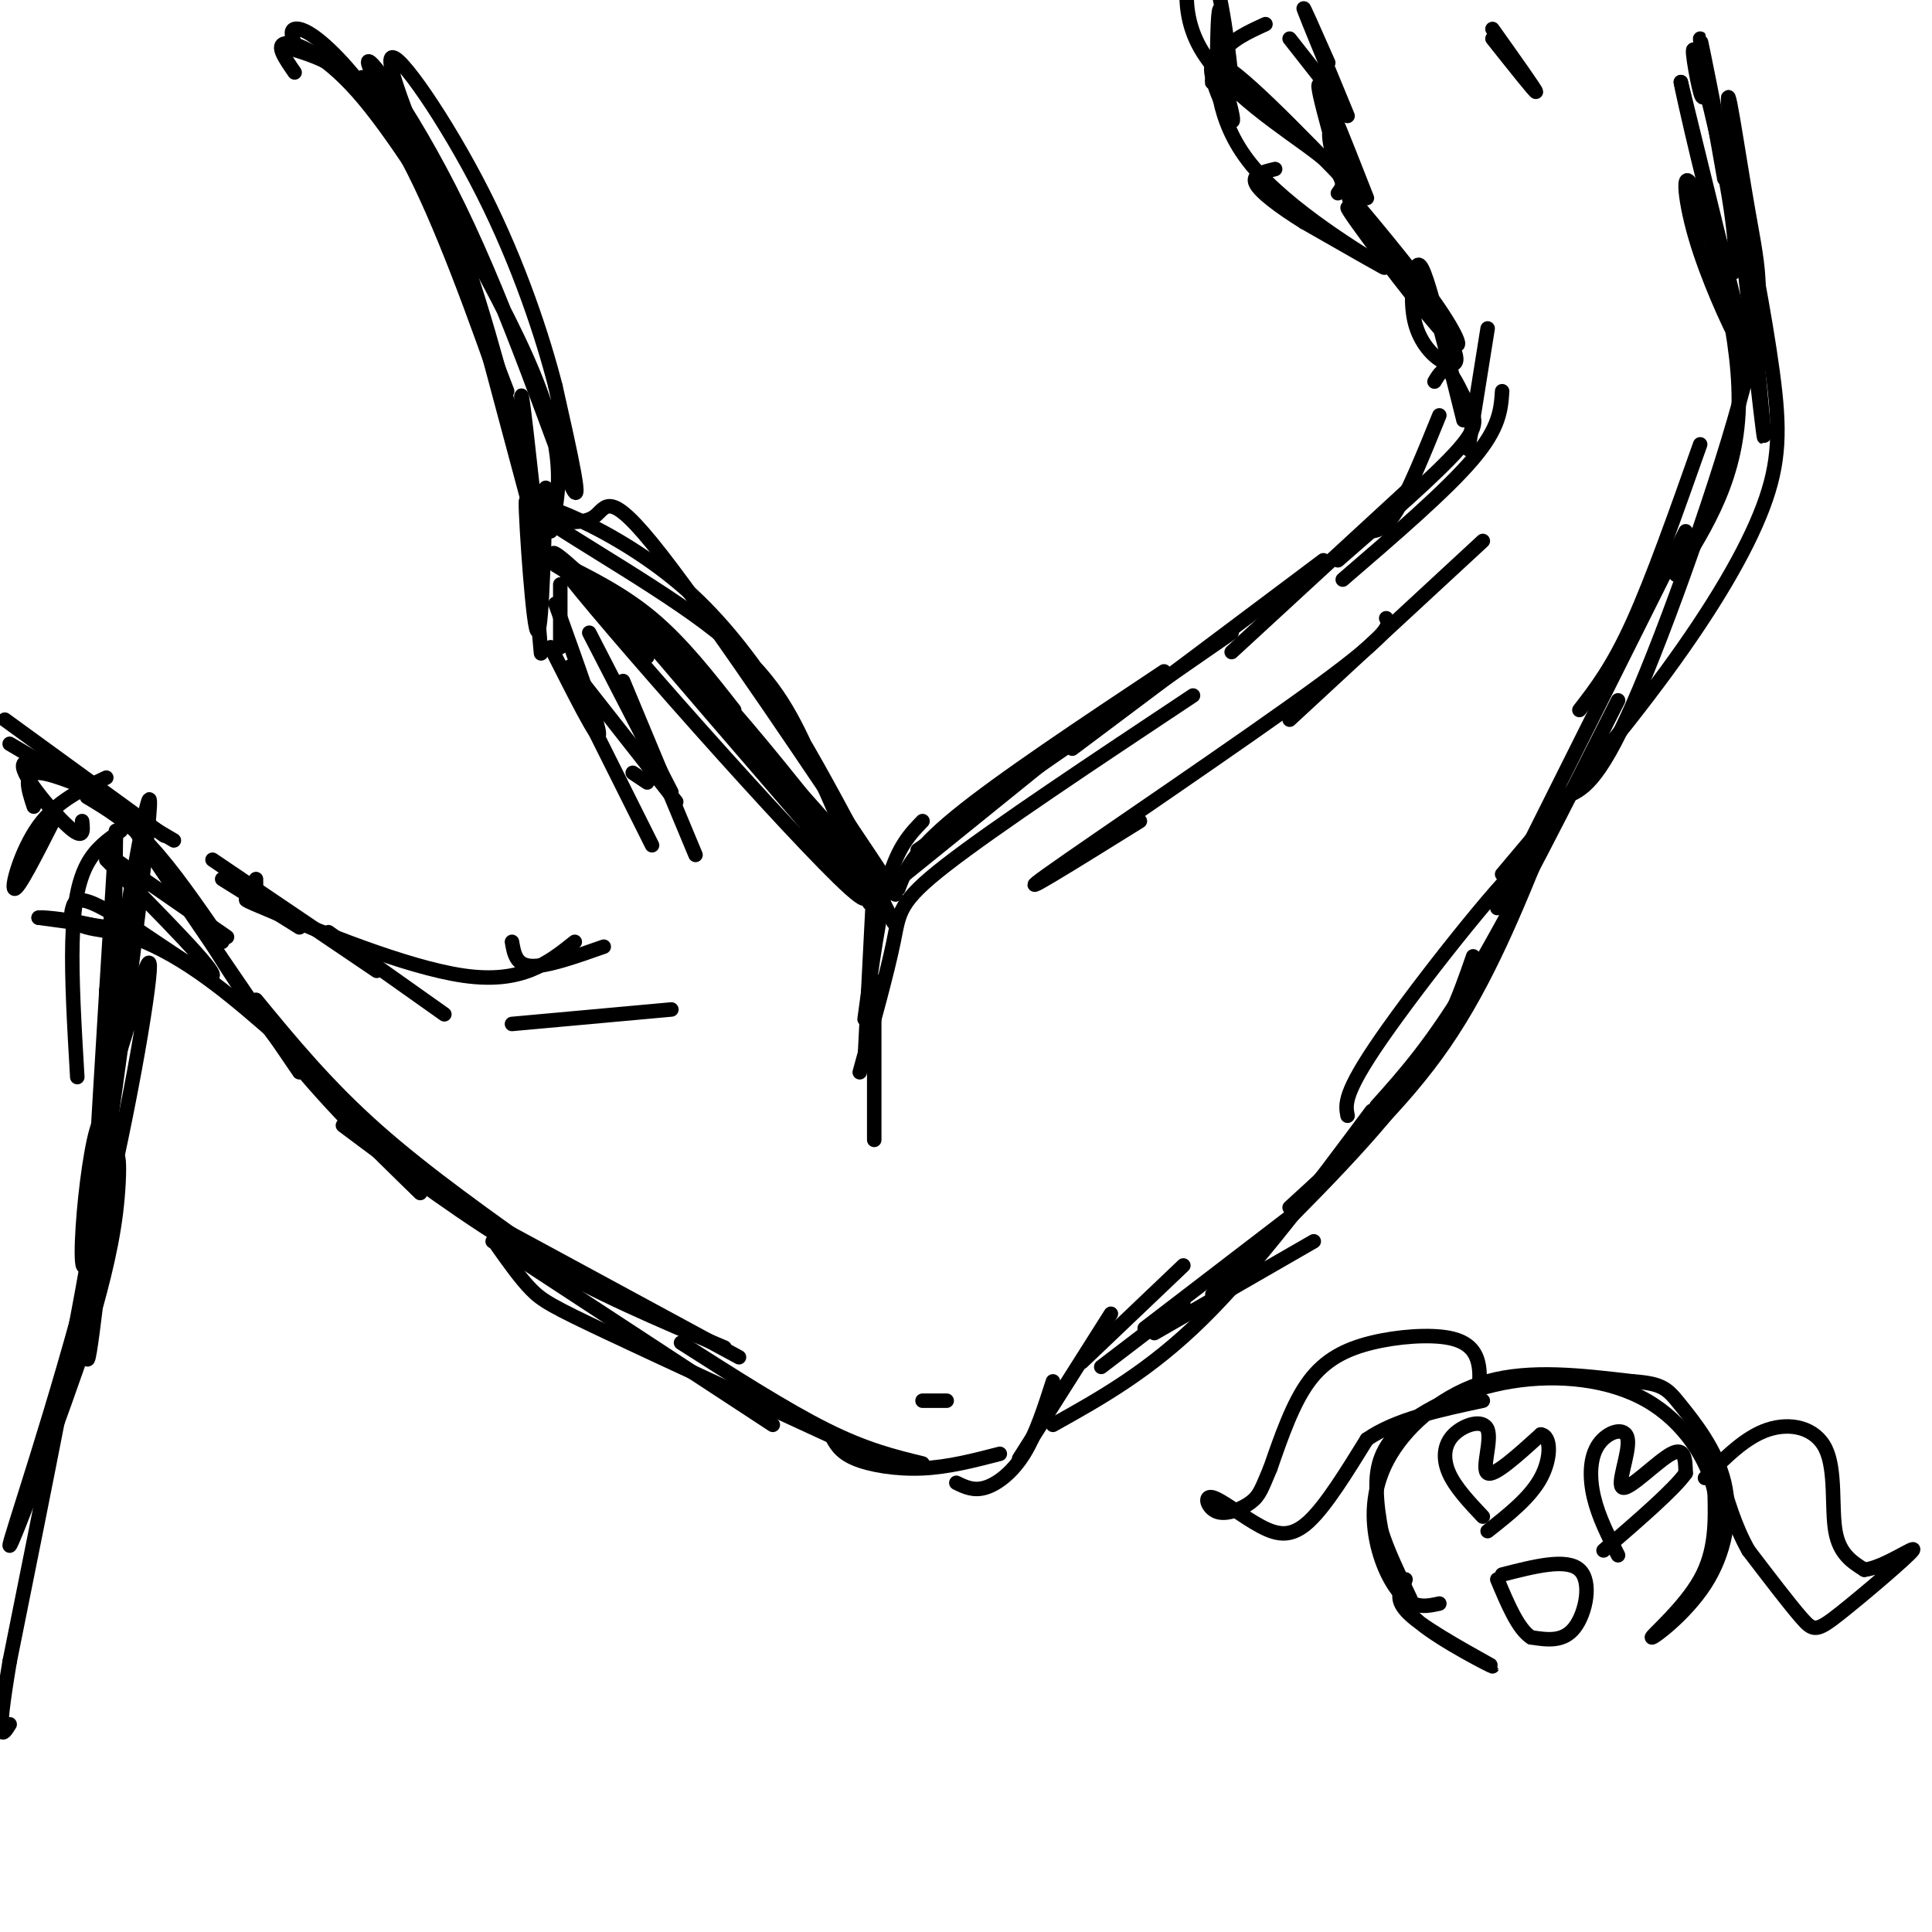 <svg viewBox='0 0 400 400' version='1.1' xmlns='http://www.w3.org/2000/svg' xmlns:xlink='http://www.w3.org/1999/xlink'><g fill='none' stroke='rgb(0,0,0)' stroke-width='3' stroke-linecap='round' stroke-linejoin='round'><path d='M61,15c-1.956,-2.822 -3.911,-5.644 -2,-6c1.911,-0.356 7.689,1.756 15,10c7.311,8.244 16.156,22.622 25,37'/><path d='M60,10c6.750,2.083 13.500,4.167 21,16c7.500,11.833 15.750,33.417 24,55'/><path d='M61,9c-0.494,-1.357 -0.988,-2.714 0,-3c0.988,-0.286 3.458,0.500 8,5c4.542,4.500 11.155,12.714 18,27c6.845,14.286 13.923,34.643 21,55'/><path d='M75,16c6.167,7.667 12.333,15.333 18,29c5.667,13.667 10.833,33.333 16,53'/><path d='M96,54c0.000,0.000 15.000,56.000 15,56'/><path d='M1,149c0.000,0.000 33.000,24.000 33,24'/><path d='M2,154c0.000,0.000 34.000,20.000 34,20'/><path d='M18,165c4.167,2.500 8.333,5.000 13,10c4.667,5.000 9.833,12.500 15,20'/><path d='M32,177c-3.500,-4.750 -7.000,-9.500 -2,-2c5.000,7.500 18.500,27.250 32,47'/><path d='M42,190c-2.733,-3.800 -5.467,-7.600 -3,-3c2.467,4.600 10.133,17.600 19,29c8.867,11.400 18.933,21.200 29,31'/><path d='M59,217c0.000,0.000 26.000,27.000 26,27'/><path d='M113,101c-0.490,16.600 -0.979,33.199 -2,29c-1.021,-4.199 -2.573,-29.198 -2,-26c0.573,3.198 3.270,34.592 3,31c-0.270,-3.592 -3.506,-42.169 -4,-51c-0.494,-8.831 1.753,12.085 4,33'/><path d='M112,117c-0.333,0.167 -3.167,-15.917 -6,-32'/><path d='M115,116c6.917,3.417 13.833,6.833 20,12c6.167,5.167 11.583,12.083 17,19'/><path d='M115,117c8.583,5.333 17.167,10.667 26,19c8.833,8.333 17.917,19.667 27,31'/><path d='M134,136c-5.195,-5.316 -10.389,-10.632 -8,-10c2.389,0.632 12.362,7.211 27,24c14.638,16.789 33.941,43.789 23,34c-10.941,-9.789 -52.126,-56.368 -60,-67c-7.874,-10.632 17.563,14.684 43,40'/><path d='M159,157c13.325,13.914 25.139,28.699 14,17c-11.139,-11.699 -45.230,-49.880 -45,-49c0.230,0.880 34.780,40.823 47,55c12.220,14.177 2.110,2.589 -8,-9'/><path d='M46,182c0.000,0.000 16.000,10.000 16,10'/><path d='M44,178c0.000,0.000 34.000,23.000 34,23'/><path d='M68,193c0.000,0.000 24.000,17.000 24,17'/><path d='M135,175c0.000,0.000 -18.000,-36.000 -18,-36'/><path d='M53,207c7.333,8.917 14.667,17.833 25,27c10.333,9.167 23.667,18.583 37,28'/><path d='M71,233c12.917,9.667 25.833,19.333 39,27c13.167,7.667 26.583,13.333 40,19'/><path d='M105,255c0.000,0.000 48.000,26.000 48,26'/><path d='M178,177c0.000,0.000 7.000,14.000 7,14'/><path d='M176,173c0.000,0.000 3.000,7.000 3,7'/><path d='M179,220c0.000,0.000 2.000,-39.000 2,-39'/><path d='M179,211c1.500,-11.083 3.000,-22.167 5,-29c2.000,-6.833 4.500,-9.417 7,-12'/><path d='M180,187c0.000,0.000 47.000,-38.000 47,-38'/><path d='M186,184c1.417,-3.750 2.833,-7.500 12,-15c9.167,-7.500 26.083,-18.750 43,-30'/><path d='M190,176c0.000,0.000 65.000,-45.000 65,-45'/><path d='M222,155c0.000,0.000 52.000,-39.000 52,-39'/><path d='M255,135c0.000,0.000 38.000,-35.000 38,-35'/><path d='M283,110c1.750,0.000 3.500,0.000 6,-4c2.500,-4.000 5.750,-12.000 9,-20'/><path d='M102,257c0.000,0.000 58.000,38.000 58,38'/><path d='M103,258c2.378,3.356 4.756,6.711 7,9c2.244,2.289 4.356,3.511 16,9c11.644,5.489 32.822,15.244 54,25'/><path d='M141,278c10.833,6.917 21.667,13.833 30,18c8.333,4.167 14.167,5.583 20,7'/><path d='M172,297c0.911,1.822 1.822,3.644 5,5c3.178,1.356 8.622,2.244 14,2c5.378,-0.244 10.689,-1.622 16,-3'/><path d='M198,307c1.778,0.867 3.556,1.733 6,1c2.444,-0.733 5.556,-3.067 8,-7c2.444,-3.933 4.222,-9.467 6,-15'/><path d='M211,302c0.000,0.000 19.000,-30.000 19,-30'/><path d='M224,282c0.000,0.000 21.000,-20.000 21,-20'/><path d='M114,134c4.917,9.750 9.833,19.500 10,18c0.167,-1.500 -4.417,-14.250 -9,-27'/><path d='M116,134c0.000,0.000 0.000,-13.000 0,-13'/><path d='M118,138c0.000,0.000 22.000,28.000 22,28'/><path d='M131,160c0.000,0.000 3.000,2.000 3,2'/><path d='M191,290c0.000,0.000 5.000,0.000 5,0'/><path d='M181,236c0.000,0.000 0.000,-33.000 0,-33'/><path d='M228,283c0.000,0.000 17.000,-13.000 17,-13'/><path d='M239,276c0.000,0.000 33.000,-19.000 33,-19'/><path d='M237,275c0.000,0.000 30.000,-23.000 30,-23'/><path d='M218,295c10.000,-5.583 20.000,-11.167 31,-22c11.000,-10.833 23.000,-26.917 35,-43'/><path d='M251,268c15.000,-14.667 30.000,-29.333 39,-41c9.000,-11.667 12.000,-20.333 15,-29'/><path d='M267,250c11.583,-10.583 23.167,-21.167 32,-34c8.833,-12.833 14.917,-27.917 21,-43'/><path d='M285,229c5.833,-6.500 11.667,-13.000 20,-27c8.333,-14.000 19.167,-35.500 30,-57'/><path d='M310,188c0.000,0.000 39.000,-78.000 39,-78'/><path d='M327,147c3.417,-4.417 6.833,-8.833 11,-18c4.167,-9.167 9.083,-23.083 14,-37'/><path d='M175,175c1.686,3.293 3.373,6.586 2,3c-1.373,-3.586 -5.804,-14.052 -10,-23c-4.196,-8.948 -8.156,-16.378 -21,-26c-12.844,-9.622 -34.574,-21.437 -36,-24c-1.426,-2.563 17.450,4.125 32,17c14.550,12.875 24.775,31.938 35,51'/><path d='M177,173c8.518,12.426 12.314,17.990 3,4c-9.314,-13.990 -31.738,-47.536 -43,-62c-11.262,-14.464 -11.360,-9.847 -14,-8c-2.640,1.847 -7.820,0.923 -13,0'/><path d='M114,110c1.868,-8.172 3.735,-16.344 -5,-36c-8.735,-19.656 -28.073,-50.794 -32,-59c-3.927,-8.206 7.558,6.522 18,28c10.442,21.478 19.841,49.708 23,57c3.159,7.292 0.080,-6.354 -3,-20'/><path d='M115,80c-2.560,-10.024 -7.458,-25.083 -15,-40c-7.542,-14.917 -17.726,-29.690 -19,-28c-1.274,1.690 6.363,19.845 14,38'/><path d='M17,170c0.223,2.081 0.447,4.163 -3,1c-3.447,-3.163 -10.563,-11.569 -9,-13c1.563,-1.431 11.805,4.115 13,5c1.195,0.885 -6.659,-2.890 -10,-3c-3.341,-0.110 -2.171,3.445 -1,7'/><path d='M11,170c-3.622,7.133 -7.244,14.267 -8,14c-0.756,-0.267 1.356,-7.933 5,-13c3.644,-5.067 8.822,-7.533 14,-10'/><path d='M25,172c-2.600,1.800 -5.200,3.600 -7,7c-1.800,3.400 -2.800,8.400 -3,16c-0.200,7.600 0.400,17.800 1,28'/><path d='M24,172c-0.333,28.750 -0.667,57.500 -1,63c-0.333,5.500 -0.667,-12.250 -1,-30'/><path d='M24,173c-3.036,49.202 -6.071,98.405 -6,107c0.071,8.595 3.250,-23.417 5,-35c1.750,-11.583 2.071,-2.738 1,6c-1.071,8.738 -3.536,17.369 -6,26'/><path d='M18,277c-5.359,16.175 -15.756,43.613 -16,43c-0.244,-0.613 9.667,-29.278 17,-58c7.333,-28.722 12.090,-57.502 12,-62c-0.090,-4.498 -5.026,15.286 -7,20c-1.974,4.714 -0.987,-5.643 0,-16'/><path d='M24,204c2.118,-15.297 7.414,-45.541 7,-37c-0.414,8.541 -6.539,55.866 -10,78c-3.461,22.134 -4.258,19.077 -4,12c0.258,-7.077 1.569,-18.175 3,-23c1.431,-4.825 2.980,-3.379 0,16c-2.980,19.379 -10.490,56.689 -18,94'/><path d='M2,344c-3.000,17.833 -1.500,15.417 0,13'/><path d='M22,178c11.439,11.556 22.879,23.113 22,24c-0.879,0.887 -14.075,-8.895 -21,-13c-6.925,-4.105 -7.578,-2.533 -8,-1c-0.422,1.533 -0.614,3.028 3,4c3.614,0.972 11.032,1.421 10,1c-1.032,-0.421 -10.516,-1.710 -20,-3'/><path d='M8,190c0.533,-0.244 11.867,0.644 22,5c10.133,4.356 19.067,12.178 28,20'/><path d='M21,176c0.000,0.000 26.000,18.000 26,18'/><path d='M53,182c0.036,1.780 0.071,3.560 -1,4c-1.071,0.440 -3.250,-0.458 5,3c8.250,3.458 26.929,11.274 39,13c12.071,1.726 17.536,-2.637 23,-7'/><path d='M106,195c0.417,2.417 0.833,4.833 4,5c3.167,0.167 9.083,-1.917 15,-4'/><path d='M144,177c0.000,0.000 -15.000,-36.000 -15,-36'/><path d='M122,131c0.000,0.000 17.000,33.000 17,33'/><path d='M106,212c0.000,0.000 33.000,-3.000 33,-3'/><path d='M278,120c10.750,-9.250 21.500,-18.500 27,-25c5.500,-6.500 5.750,-10.250 6,-14'/><path d='M304,93c0.000,0.000 4.000,-25.000 4,-25'/><path d='M303,87c-2.656,-10.689 -5.312,-21.379 -7,-27c-1.688,-5.621 -2.409,-6.175 -3,-4c-0.591,2.175 -1.052,7.077 0,11c1.052,3.923 3.619,6.867 6,8c2.381,1.133 4.577,0.456 -1,-8c-5.577,-8.456 -18.928,-24.689 -19,-24c-0.072,0.689 13.134,18.301 19,25c5.866,6.699 4.390,2.485 0,-4c-4.390,-6.485 -11.695,-15.243 -19,-24'/><path d='M279,40c-4.005,-7.812 -4.517,-15.341 -3,-12c1.517,3.341 5.062,17.553 4,15c-1.062,-2.553 -6.732,-21.872 -7,-25c-0.268,-3.128 4.866,9.936 10,23'/><path d='M347,119c6.443,-10.251 12.886,-20.503 13,-36c0.114,-15.497 -6.102,-36.241 -9,-43c-2.898,-6.759 -2.478,0.467 0,9c2.478,8.533 7.013,18.374 9,22c1.987,3.626 1.425,1.036 -1,-9c-2.425,-10.036 -6.712,-27.518 -11,-45'/><path d='M348,17c0.159,1.397 6.056,27.388 9,36c2.944,8.612 2.933,-0.156 1,-12c-1.933,-11.844 -5.790,-26.766 -7,-30c-1.210,-3.234 0.226,5.219 1,8c0.774,2.781 0.887,-0.109 1,-3'/><path d='M278,22c0.000,0.000 -11.000,-14.000 -11,-14'/><path d='M262,5c-3.539,1.613 -7.079,3.226 -9,6c-1.921,2.774 -2.225,6.707 -2,6c0.225,-0.707 0.978,-6.056 1,-4c0.022,2.056 -0.686,11.515 7,21c7.686,9.485 23.768,18.996 27,21c3.232,2.004 -6.384,-3.498 -16,-9'/><path d='M270,46c-4.889,-3.044 -9.111,-6.156 -10,-8c-0.889,-1.844 1.556,-2.422 4,-3'/><path d='M279,24c-4.167,-10.083 -8.333,-20.167 -9,-22c-0.667,-1.833 2.167,4.583 5,11'/><path d='M309,6c4.500,6.333 9.000,12.667 9,13c0.000,0.333 -4.500,-5.333 -9,-11'/><path d='M277,40c1.157,-1.529 2.314,-3.057 -4,-8c-6.314,-4.943 -20.098,-13.300 -25,-23c-4.902,-9.700 -0.922,-20.744 2,-17c2.922,3.744 4.787,22.277 5,25c0.213,2.723 -1.225,-10.365 -2,-14c-0.775,-3.635 -0.888,2.182 -1,8'/><path d='M252,11c1.048,5.440 4.167,15.042 3,14c-1.167,-1.042 -6.619,-12.726 -3,-12c3.619,0.726 16.310,13.863 29,27'/><path d='M358,38c-2.917,-14.917 -5.833,-29.833 -6,-30c-0.167,-0.167 2.417,14.417 5,29'/><path d='M297,79c0.905,-1.506 1.810,-3.012 3,-2c1.190,1.012 2.667,4.542 4,7c1.333,2.458 2.524,3.845 -2,9c-4.524,5.155 -14.762,14.077 -25,23'/><path d='M178,222c2.867,-10.400 5.733,-20.800 7,-27c1.267,-6.200 0.933,-8.200 11,-16c10.067,-7.800 30.533,-21.400 51,-35'/><path d='M267,149c0.000,0.000 40.000,-37.000 40,-37'/><path d='M287,128c0.733,1.333 1.467,2.667 -14,14c-15.467,11.333 -47.133,32.667 -56,39c-8.867,6.333 5.067,-2.333 19,-11'/><path d='M311,181c12.215,-14.467 24.431,-28.935 34,-42c9.569,-13.065 16.493,-24.729 20,-34c3.507,-9.271 3.598,-16.150 2,-28c-1.598,-11.850 -4.885,-28.671 -6,-33c-1.115,-4.329 -0.057,3.836 1,12'/><path d='M362,56c1.305,13.515 4.068,41.304 3,33c-1.068,-8.304 -5.969,-52.700 -7,-65c-1.031,-12.300 1.806,7.497 4,20c2.194,12.503 3.745,17.712 -1,36c-4.745,18.288 -15.784,49.654 -23,66c-7.216,16.346 -10.608,17.673 -14,19'/><path d='M324,165c-5.219,8.930 -11.265,21.754 -11,22c0.265,0.246 6.841,-12.088 2,-8c-4.841,4.088 -21.097,24.596 -29,36c-7.903,11.404 -7.451,13.702 -7,16'/><path d='M298,332c-2.300,0.510 -4.600,1.021 -7,-1c-2.400,-2.021 -4.901,-6.573 -6,-12c-1.099,-5.427 -0.796,-11.730 3,-18c3.796,-6.270 11.085,-12.506 20,-15c8.915,-2.494 19.458,-1.247 30,0'/><path d='M338,286c6.353,0.445 7.237,1.559 10,5c2.763,3.441 7.406,9.209 9,16c1.594,6.791 0.139,14.604 -4,21c-4.139,6.396 -10.960,11.376 -11,11c-0.040,-0.376 6.703,-6.107 10,-12c3.297,-5.893 3.149,-11.946 3,-18'/><path d='M355,309c-1.359,-6.726 -6.256,-14.543 -14,-19c-7.744,-4.457 -18.333,-5.556 -28,-4c-9.667,1.556 -18.410,5.765 -23,10c-4.590,4.235 -5.026,8.496 -5,12c0.026,3.504 0.513,6.252 1,9'/><path d='M286,317c1.167,3.833 3.583,8.917 6,14'/><path d='M307,314c-2.842,-3.013 -5.684,-6.026 -7,-9c-1.316,-2.974 -1.105,-5.911 1,-8c2.105,-2.089 6.105,-3.332 7,-1c0.895,2.332 -1.316,8.238 0,9c1.316,0.762 6.158,-3.619 11,-8'/><path d='M319,297c2.200,0.267 2.200,4.933 0,9c-2.200,4.067 -6.600,7.533 -11,11'/><path d='M335,322c-2.016,-3.954 -4.032,-7.909 -5,-12c-0.968,-4.091 -0.886,-8.320 1,-11c1.886,-2.680 5.578,-3.811 6,-1c0.422,2.811 -2.425,9.565 -1,10c1.425,0.435 7.121,-5.447 10,-7c2.879,-1.553 2.939,1.224 3,4'/><path d='M349,305c-2.333,3.333 -9.667,9.667 -17,16'/><path d='M311,326c6.667,-1.711 13.333,-3.422 16,-1c2.667,2.422 1.333,8.978 -1,12c-2.333,3.022 -5.667,2.511 -9,2'/><path d='M317,339c-2.667,-1.667 -4.833,-6.833 -7,-12'/><path d='M290,329c-0.435,1.726 -0.869,3.452 4,7c4.869,3.548 15.042,8.917 15,9c-0.042,0.083 -10.298,-5.119 -15,-9c-4.702,-3.881 -3.851,-6.440 -3,-9'/><path d='M353,306c4.161,-4.220 8.321,-8.440 13,-10c4.679,-1.560 9.875,-0.458 12,4c2.125,4.458 1.179,12.274 2,17c0.821,4.726 3.411,6.363 6,8'/><path d='M386,325c4.010,-0.396 11.033,-5.384 10,-4c-1.033,1.384 -10.124,9.142 -15,13c-4.876,3.858 -5.536,3.817 -8,1c-2.464,-2.817 -6.732,-8.408 -11,-14'/><path d='M362,321c-2.833,-5.000 -4.417,-10.500 -6,-16'/><path d='M306,289c0.285,-2.397 0.571,-4.794 0,-7c-0.571,-2.206 -1.998,-4.220 -6,-5c-4.002,-0.780 -10.577,-0.325 -16,1c-5.423,1.325 -9.692,3.522 -13,8c-3.308,4.478 -5.654,11.239 -8,18'/><path d='M263,304c-1.770,4.177 -2.194,5.618 -4,7c-1.806,1.382 -4.992,2.705 -7,2c-2.008,-0.705 -2.837,-3.436 -1,-3c1.837,0.436 6.341,4.041 10,6c3.659,1.959 6.474,2.274 10,-1c3.526,-3.274 7.763,-10.137 12,-17'/><path d='M283,298c6.000,-4.167 15.000,-6.083 24,-8'/></g>
</svg>